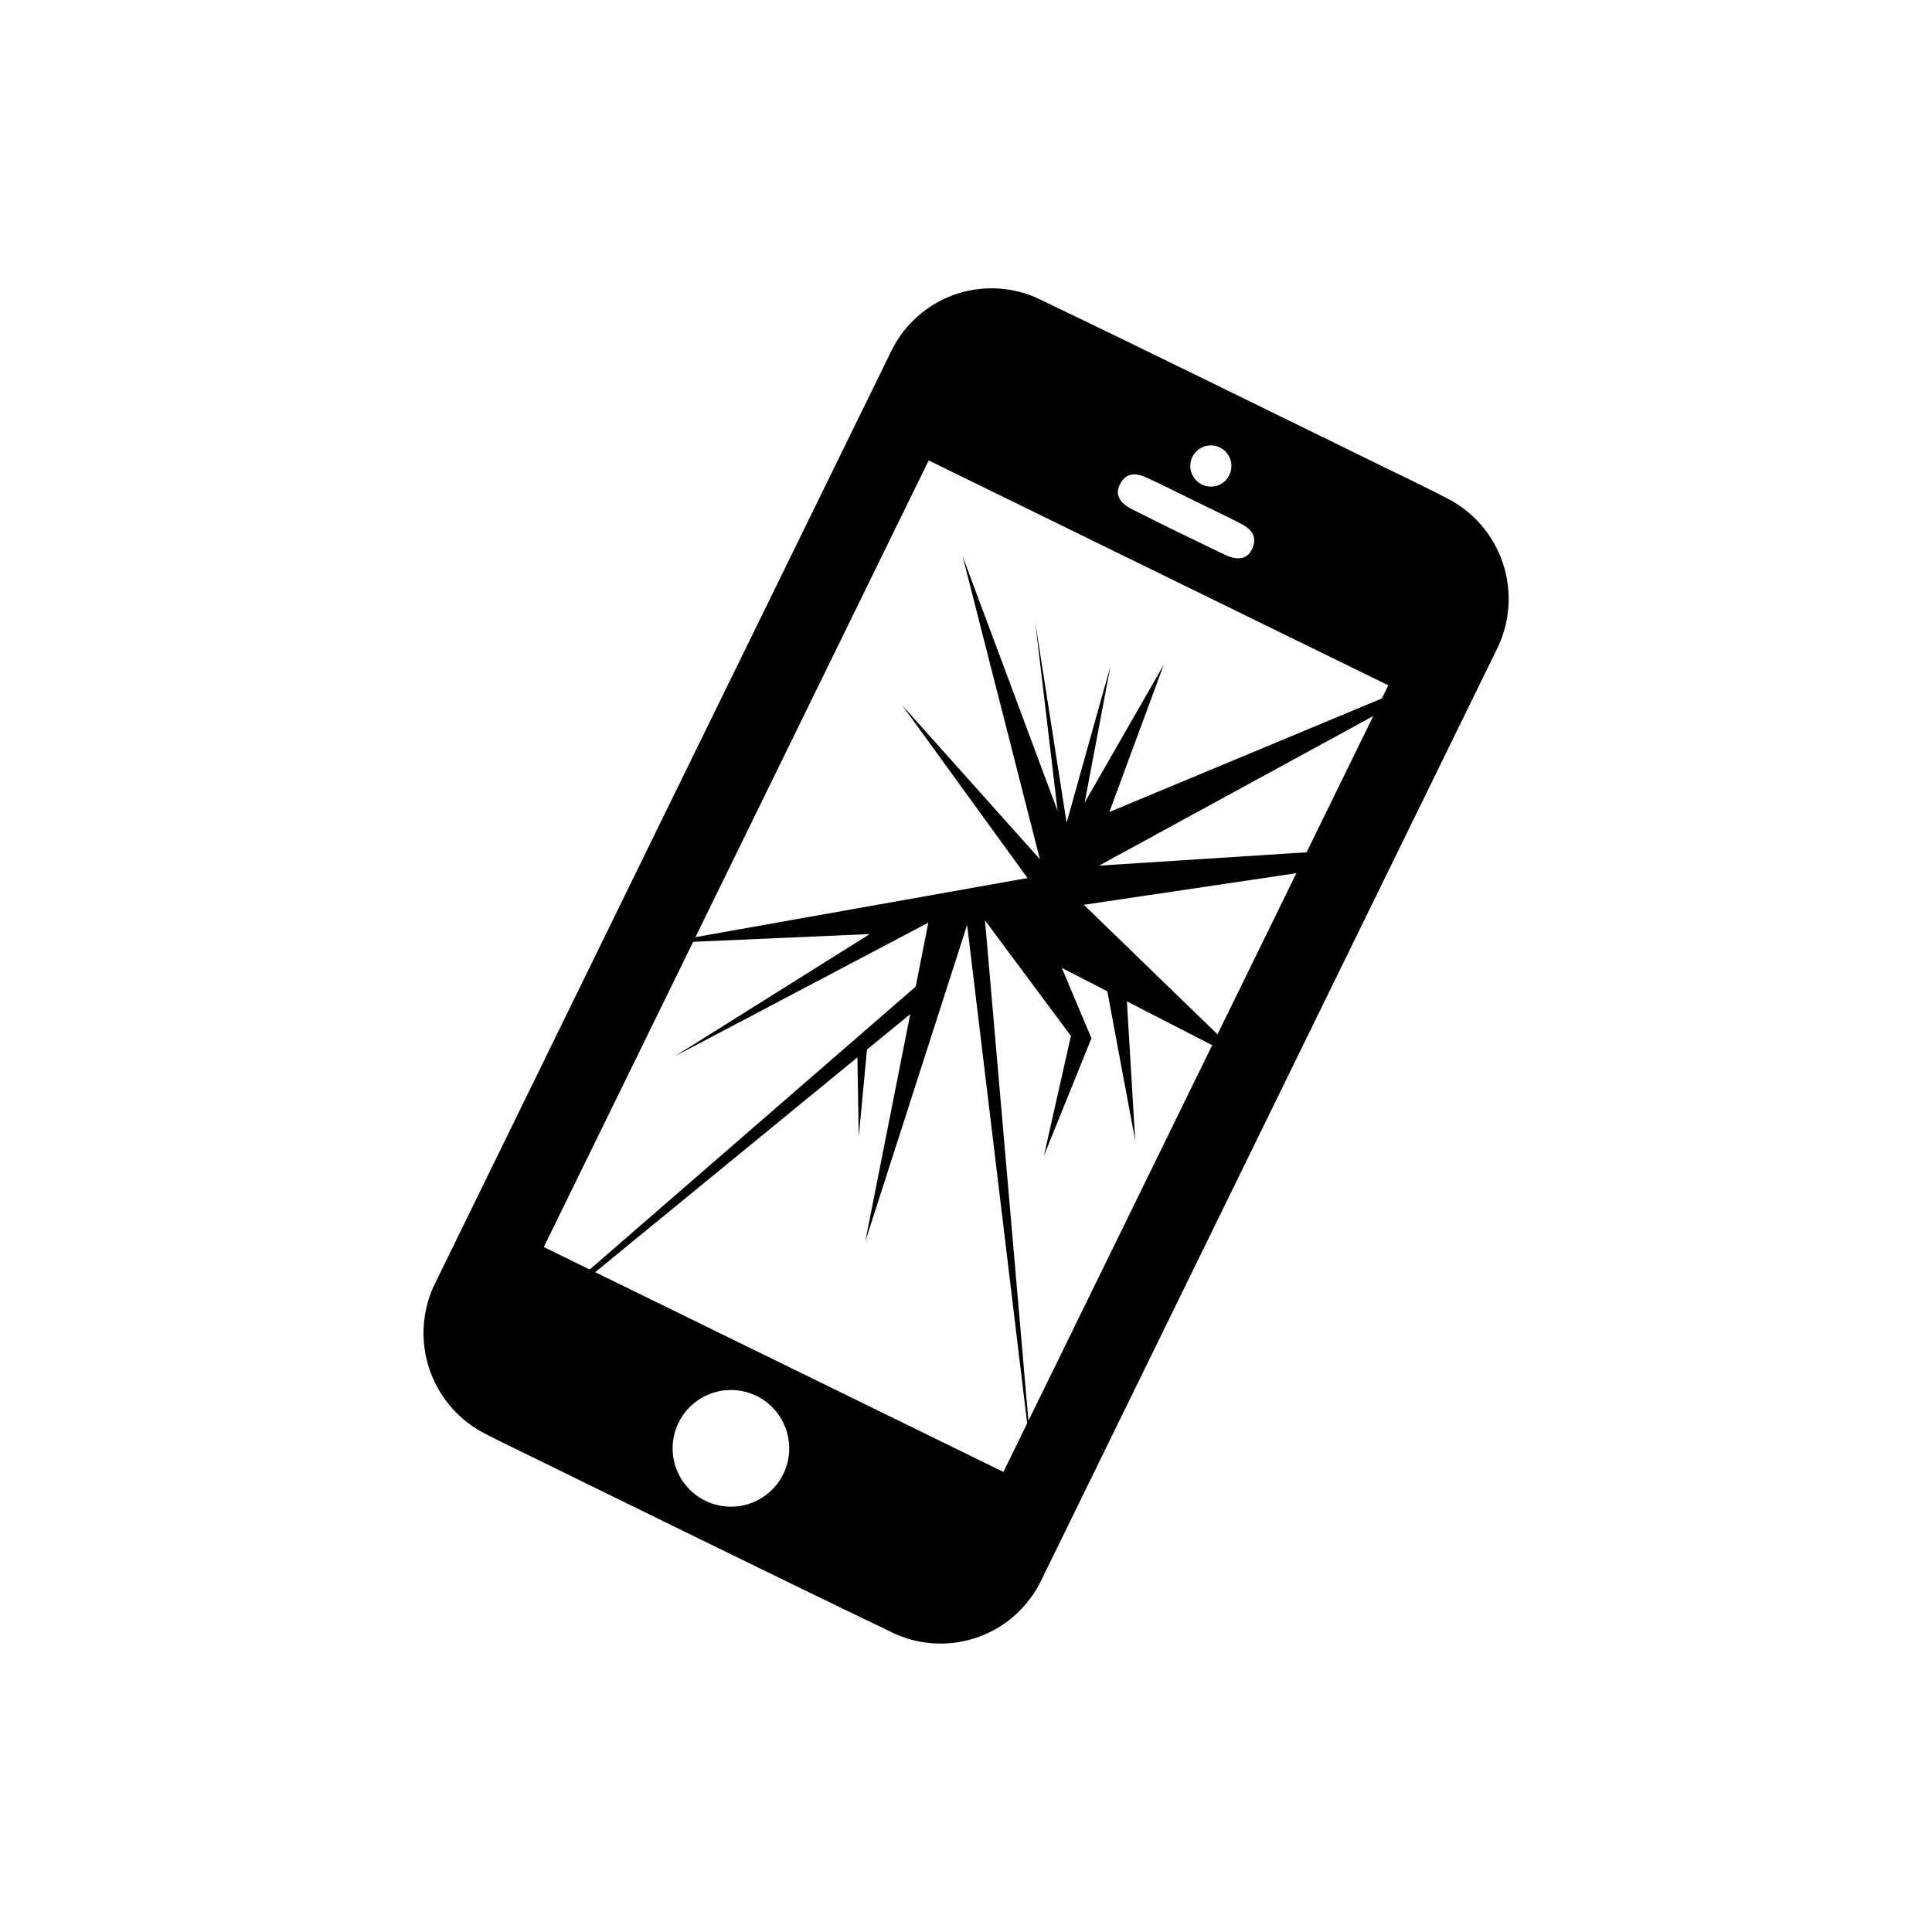 <?xml version="1.0" encoding="UTF-8"?>
<!-- Uploaded to: ICON Repo, www.svgrepo.com, Generator: ICON Repo Mixer Tools -->
<svg fill="#000000" width="800px" height="800px" version="1.1" viewBox="144 144 512 512" xmlns="http://www.w3.org/2000/svg">
 <g>
  <path d="m480.2 439.65c-20.129 41.141-40.258 82.277-60.383 123.41h-0.004c-3.367 6.828-9.234 12.098-16.387 14.711-7.148 2.613-15.031 2.371-22.012-0.676-33.543-16.098-66.906-32.578-100.34-48.914-3.246-1.59-6.504-3.141-9.68-4.852-6.496-3.691-11.379-9.676-13.688-16.781-2.312-7.106-1.887-14.816 1.195-21.625 40.5-82.848 81.035-165.68 121.6-248.5 3.434-6.652 9.258-11.758 16.305-14.285 7.047-2.523 14.793-2.281 21.668 0.676 30.531 14.609 60.879 29.625 91.289 44.48 6.258 3.059 12.574 6.019 18.723 9.289h0.004c6.633 3.707 11.605 9.797 13.914 17.039 2.305 7.238 1.773 15.086-1.488 21.945-20.25 41.355-40.488 82.719-60.719 124.08zm-70.289 94.426c34.109-69.711 68.109-139.2 102-208.46l-121.8-59.594c-34.059 69.605-68.059 139.09-102 208.46 40.688 19.902 81.113 39.684 121.8 59.59zm-65.695-20.27h-0.004c-3.703-1.719-7.934-1.902-11.773-0.512-3.84 1.395-6.969 4.246-8.711 7.938-1.742 3.695-1.953 7.926-0.586 11.773 1.367 3.848 4.199 6.996 7.883 8.762 3.68 1.766 7.91 2.004 11.766 0.66 3.856-1.34 7.023-4.156 8.812-7.824 1.812-3.734 2.047-8.039 0.656-11.945-1.391-3.91-4.289-7.098-8.051-8.852zm116.52-236.98c-4.231-2.07-8.438-4.211-12.715-6.188-2.641-1.223-5.316-1.668-7.094 1.473-1.492 2.633-0.547 5.031 3.012 6.82 8.199 4.133 16.445 8.168 24.734 12.109 3.613 1.715 6.074 1 7.25-1.785 1.402-3.324-0.578-5.176-3.168-6.516-3.961-2.059-8.008-3.949-12.02-5.914zm9.145-7.144c0.891-2.023 0.473-4.383-1.059-5.977s-3.875-2.106-5.93-1.297c-2.059 0.809-3.422 2.781-3.461 4.988-0.035 2.211 1.266 4.223 3.297 5.098 1.32 0.59 2.82 0.625 4.168 0.098 1.344-0.531 2.422-1.578 2.984-2.91z"/>
  <path d="m520.21 324.93-82.223 34.262 14.41-38.996-25.793 44.941-27.512-73.758 21.566 84.539-101.37 18.035 55.215-2.418-51.59 32.344 67.109-35.367-16.727 84.539 27.004-83.934 17.332 143.89-12.598-145.1 22.773 30.633-7.152 31.738 12.594-31.133-7.859-18.641 39.598 20.352 5.746 1.211-39.5-38.289 65.797-9.777 1.008-4.633-62.773 4.031 81.816-44.637z"/>
  <path d="m296.72 483.53 93.809-81.418-0.805 6.953-93.004 76.176z"/>
  <path d="m371.58 445.24-0.402-23.379 2.922-3.324z"/>
  <path d="m383.07 330.88 43.531 48.668-2.016 8.566z"/>
  <path d="m418.34 308.81 7.356 62.07 2.824 3.023z"/>
  <path d="m438.29 320.5-14.109 50.383 4.84-1.309z"/>
  <path d="m444.84 446.25-2.922-48.973-5.137 5.844z"/>
 </g>
</svg>